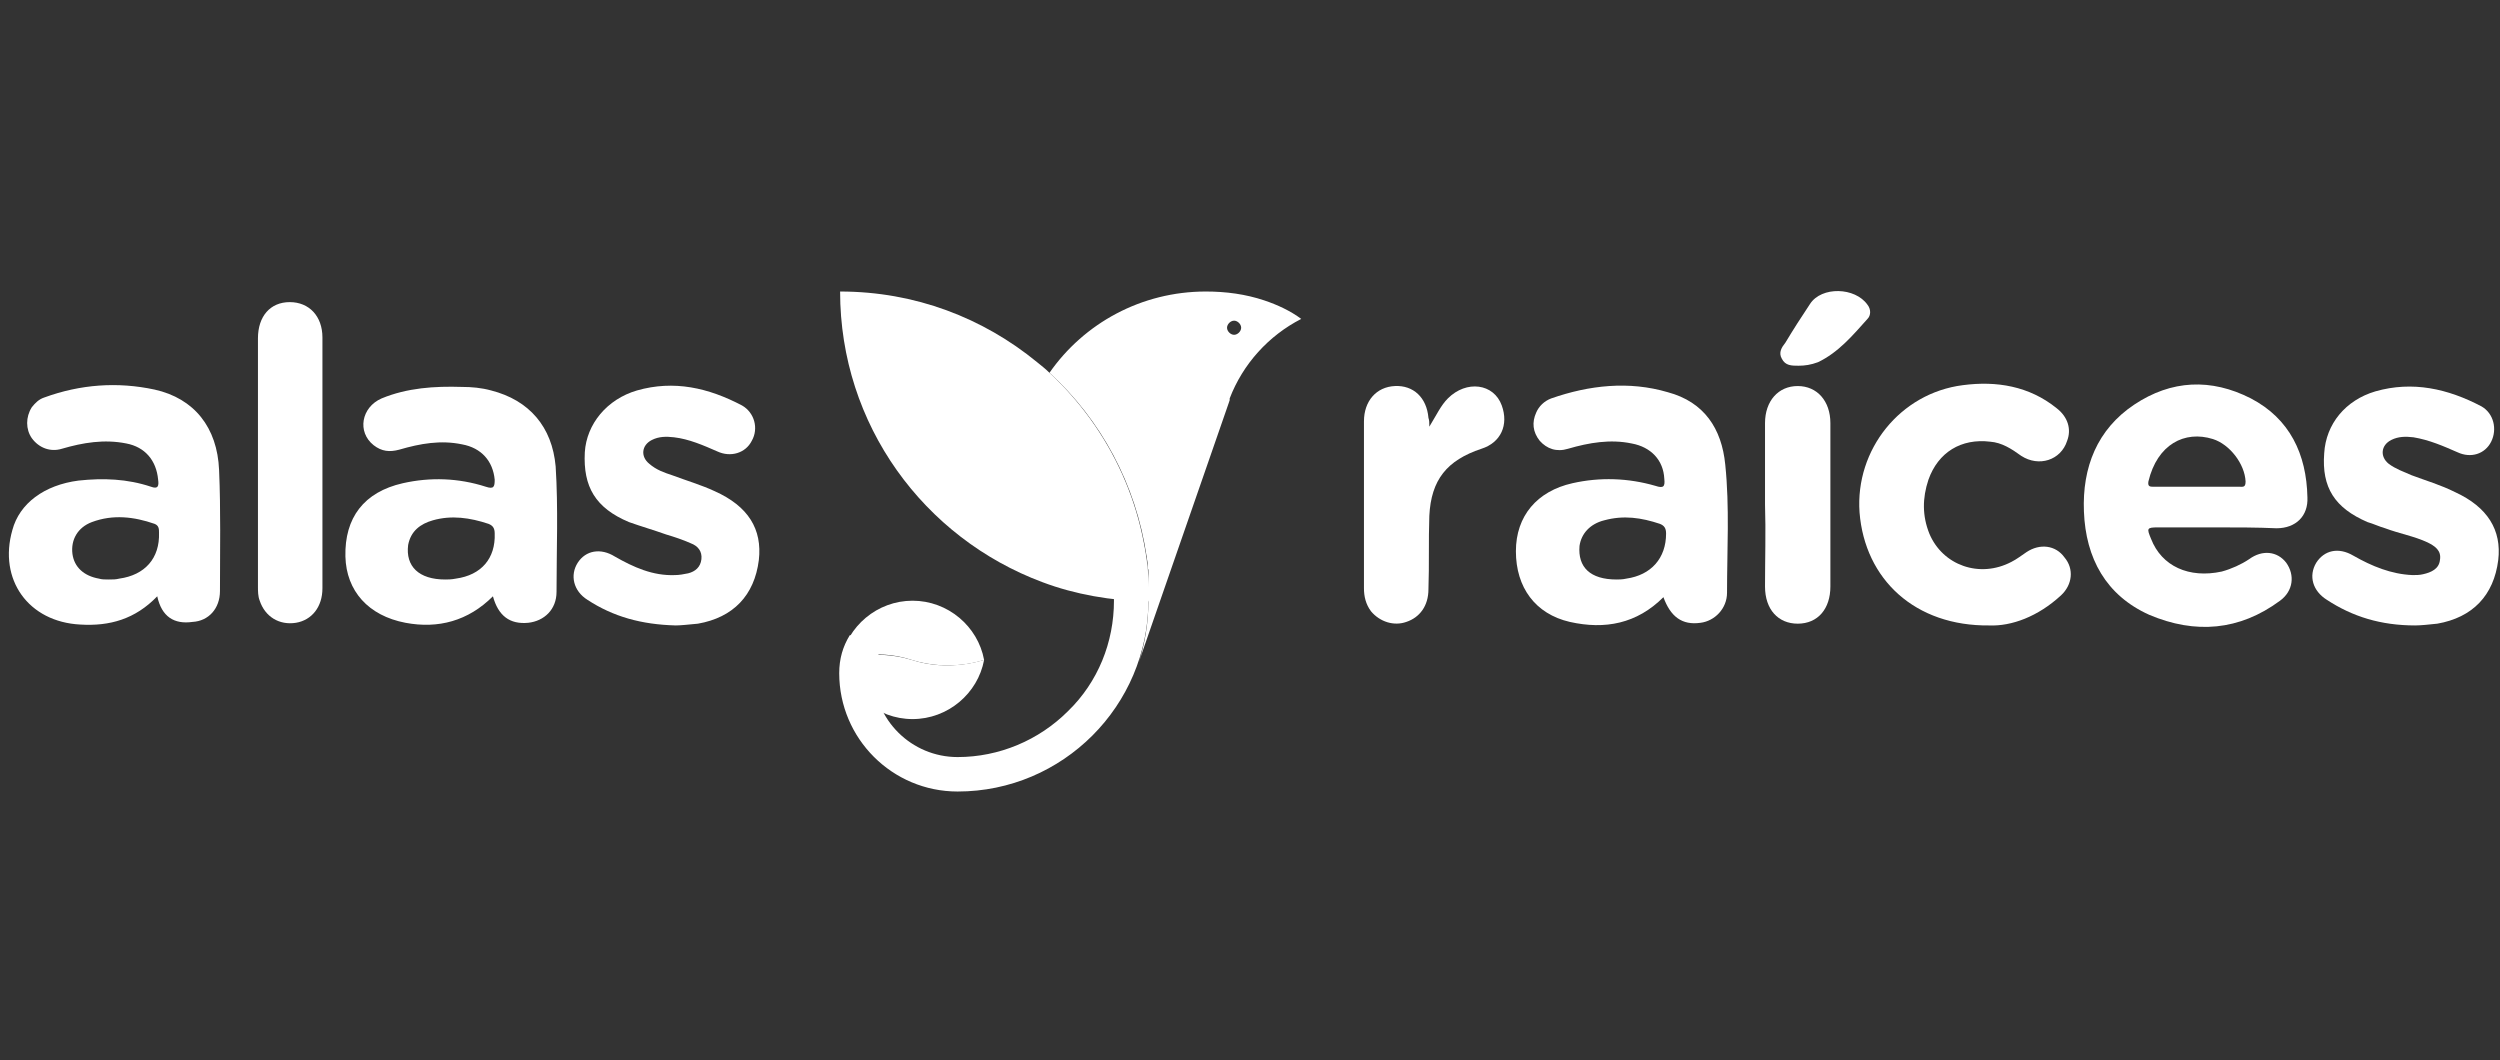 <?xml version="1.0" encoding="utf-8"?>
<!-- Generator: Adobe Illustrator 23.0.3, SVG Export Plug-In . SVG Version: 6.00 Build 0)  -->
<svg version="1.1" id="Capa_2" xmlns="http://www.w3.org/2000/svg" xmlns:xlink="http://www.w3.org/1999/xlink" x="0px" y="0px"
	 viewBox="0 0 283 120" style="enable-background:new 0 0 283 120;" xml:space="preserve">
<rect x="0" y="0" width="283" height="120" fill="#333333" stroke="none"/>
<style type="text/css">
	.st0{fill:#FFFFFF;}
</style>
<g>
	<g>
		<g>
			<path class="st0" d="M55.8,67.5c-2.8,2.8-6.2,3.7-9.9,3c-4.2-0.8-6.7-3.6-6.8-7.5c-0.1-4.4,2.1-7.3,6.5-8.3
				c3.1-0.7,6.3-0.6,9.4,0.4c0.9,0.3,1,0,1-0.8c-0.2-2.1-1.5-3.6-3.7-4c-2.4-0.5-4.7-0.1-7.1,0.6c-1.1,0.3-2,0.2-2.9-0.5
				c-1.9-1.5-1.4-4.3,0.9-5.3c2.9-1.2,6-1.4,9.1-1.3c1.1,0,2.2,0.1,3.3,0.4c4.3,1.1,6.9,4.1,7.3,8.6C63.2,57.5,63,62.2,63,67
				c0,2-1.4,3.3-3.2,3.5C57.7,70.7,56.4,69.7,55.8,67.5z M50.4,65.6c0.3,0,0.7,0,1.2-0.1c2.9-0.4,4.5-2.3,4.4-5.1
				c0-0.6-0.2-0.9-0.7-1.1c-2.1-0.7-4.2-1-6.3-0.4c-1.4,0.4-2.5,1.2-2.8,2.8C45.9,64.1,47.4,65.6,50.4,65.6z"/>
			<path class="st0" d="M17.8,67.5c-2.5,2.6-5.4,3.4-8.7,3.2C3.2,70.4-0.2,65.6,1.4,60C2.2,57,5,54.9,8.9,54.4
				c2.8-0.3,5.5-0.2,8.2,0.7c0.8,0.3,0.9-0.1,0.8-0.8c-0.2-2.2-1.5-3.7-3.6-4.1c-2.5-0.5-4.9-0.1-7.3,0.6c-1.3,0.4-2.6-0.1-3.4-1.2
				c-0.7-1-0.7-2.4,0-3.5c0.4-0.5,0.8-0.9,1.4-1.1c4.1-1.5,8.3-1.8,12.5-0.9c4.5,1,7.1,4.3,7.3,9.1c0.2,4.6,0.1,9.1,0.1,13.7
				c0,2-1.3,3.4-3.1,3.5C19.7,70.7,18.3,69.8,17.8,67.5z M12.3,65.6c0.5,0,0.8,0,1.2-0.1c2.9-0.4,4.6-2.3,4.5-5.2c0-0.4,0-0.8-0.5-1
				c-2.3-0.8-4.7-1.1-7.1-0.2c-1.6,0.6-2.4,2-2.2,3.6c0.2,1.5,1.3,2.5,3,2.8C11.5,65.6,11.9,65.6,12.3,65.6z"/>
			<path class="st0" d="M76.5,70.8c-3.9-0.1-7.1-1-10-2.9c-1.6-1-2-2.8-1.1-4.2c0.9-1.4,2.6-1.7,4.2-0.7c2.1,1.2,4.3,2.2,6.8,2.1
				c0.5,0,1-0.1,1.5-0.2c0.8-0.2,1.4-0.7,1.5-1.6c0.1-0.9-0.4-1.5-1.2-1.8c-0.9-0.4-1.8-0.7-2.8-1c-1.4-0.5-2.8-0.9-4.2-1.4
				c-3.8-1.6-5.2-4-5-7.9c0.2-3.2,2.5-6,5.9-7c4.2-1.2,8.1-0.3,11.9,1.7c1.4,0.8,1.9,2.6,1.1,4c-0.7,1.4-2.4,1.9-3.9,1.2
				c-1.6-0.7-3.2-1.4-4.9-1.6c-0.9-0.1-1.7-0.1-2.5,0.3c-1.2,0.6-1.3,1.9-0.3,2.7c0.8,0.7,1.7,1,2.6,1.3c1.6,0.6,3.3,1.1,4.8,1.8
				c3.8,1.7,5.4,4.3,5,7.8c-0.5,4-2.9,6.5-6.9,7.2C78,70.7,77,70.8,76.5,70.8z"/>
			<path class="st0" d="M29.2,52.2c0-4.6,0-9.3,0-13.9c0-2.5,1.4-4.1,3.6-4.1c2.2,0,3.7,1.6,3.7,4c0,9.5,0,18.9,0,28.4
				c0,2.1-1.2,3.6-3,3.9c-1.9,0.3-3.5-0.7-4.1-2.5c-0.2-0.5-0.2-1.1-0.2-1.6C29.2,61.7,29.2,56.9,29.2,52.2z"/>
			<g>
				<path class="st0" d="M188.3,67.6c-3,3-6.6,3.7-10.6,2.8c-3.9-0.9-6.1-3.9-6.1-8c0-4,2.4-6.8,6.4-7.7c3.1-0.7,6.3-0.6,9.4,0.3
					c0.9,0.3,1.1,0.1,1-0.8c-0.1-2.1-1.5-3.6-3.7-4c-2.4-0.5-4.8-0.1-7.2,0.6c-1.3,0.4-2.4,0-3.2-0.9c-0.8-1-0.9-2.1-0.4-3.2
					c0.3-0.7,0.9-1.3,1.7-1.6c4.3-1.5,8.8-2,13.2-0.7c4.1,1.1,6.1,4.1,6.5,8.2c0.5,4.8,0.2,9.7,0.2,14.5c0,1.8-1.4,3.2-3,3.4
					C190.4,70.8,189.1,69.8,188.3,67.6z M183,65.6c0.2,0,0.7,0,1.1-0.1c2.8-0.4,4.5-2.3,4.5-5.1c0-0.6-0.2-0.9-0.7-1.1
					c-2.1-0.7-4.1-1-6.3-0.4c-1.6,0.4-2.6,1.5-2.8,2.9C178.6,64.2,180,65.6,183,65.6z"/>
				<path class="st0" d="M251,59.7c-2.2,0-4.4,0-6.7,0c-1.3,0-1.3,0.1-0.8,1.3c1.2,3.1,4.3,4.5,8,3.7c1.1-0.3,2.2-0.8,3.1-1.4
					c1.5-1.1,3.2-0.9,4.2,0.4c1,1.4,0.8,3.2-0.7,4.3c-4.6,3.4-9.6,3.8-14.8,1.6c-4.9-2.2-7.2-6.4-7.4-11.7c-0.2-5,1.5-9.3,5.7-12.1
					c4.2-2.8,8.7-3,13.2-0.7c4.4,2.3,6.3,6.3,6.4,11.2c0.1,2.1-1.3,3.5-3.5,3.5C255.5,59.7,253.2,59.7,251,59.7
					C251,59.7,251,59.7,251,59.7z M248.5,55.1c0.8,0,1.6,0,2.5,0c0.8,0,1.6,0,2.5,0c0.4,0,0.7,0.1,0.7-0.6c-0.1-2-1.8-4.2-3.7-4.8
					c-3.2-1-6.3,0.6-7.3,4.8c-0.1,0.6,0.2,0.6,0.6,0.6C245.3,55.1,246.9,55.1,248.5,55.1z"/>
				<path class="st0" d="M273.4,70.8c-3.9,0-7.1-1-10-2.9c-1.6-1-2.1-2.7-1.2-4.2c0.9-1.4,2.5-1.8,4.2-0.8c2.1,1.2,4.3,2.1,6.7,2.2
					c0.4,0,0.8,0,1.2-0.1c0.9-0.2,1.8-0.6,1.9-1.6c0.2-1.1-0.6-1.6-1.4-2c-1.5-0.7-3.2-1-4.8-1.6c-0.7-0.2-1.3-0.5-2-0.7
					c-3.7-1.6-5.2-3.9-4.9-7.8c0.2-3.3,2.4-6,5.8-7c4.2-1.2,8.2-0.3,12,1.7c1.4,0.8,1.8,2.6,1.1,4c-0.7,1.4-2.3,1.9-3.8,1.2
					c-1.6-0.7-3.2-1.4-5-1.7c-0.9-0.1-1.7-0.1-2.5,0.3c-1.2,0.6-1.3,1.9-0.3,2.7c0.8,0.6,1.7,0.9,2.6,1.3c1.6,0.6,3.3,1.1,4.9,1.9
					c3.7,1.7,5.3,4.3,4.9,7.7c-0.5,4-2.9,6.5-6.9,7.2C275,70.7,274,70.8,273.4,70.8z"/>
				<path class="st0" d="M225.2,70.8c-8.4,0.1-14.1-5.2-14.7-12.8c-0.5-7.1,4.6-13.5,11.7-14.4c3.8-0.5,7.5,0.1,10.6,2.6
					c1.3,1,1.7,2.4,1.2,3.7c-0.7,2.2-3.2,3-5.2,1.7c-1.1-0.8-2.2-1.5-3.5-1.6c-3.3-0.4-5.9,1.2-7,4.3c-0.7,2.1-0.7,4.1,0.1,6.1
					c1.5,3.6,5.7,5.1,9.3,3.2c0.6-0.3,1.1-0.7,1.7-1.1c1.5-1,3.3-0.8,4.3,0.6c1.1,1.3,0.9,3.1-0.4,4.3
					C230.7,69.8,227.7,70.9,225.2,70.8z"/>
				<path class="st0" d="M161.8,48.3c0.8-1.3,1.3-2.4,2.1-3.2c2.1-2.1,5.2-1.7,6.1,0.8c0.8,2.2-0.1,4.2-2.3,4.9
					c-3.9,1.3-5.7,3.5-5.9,7.6c-0.1,2.8,0,5.5-0.1,8.3c0,1.9-1,3.2-2.5,3.7c-1.4,0.5-3,0-4-1.2c-0.6-0.8-0.8-1.7-0.8-2.6
					c0-6.3,0-12.6,0-18.9c0-2.3,1.4-3.9,3.5-4c2.1-0.1,3.6,1.3,3.8,3.6C161.8,47.6,161.8,47.8,161.8,48.3z"/>
				<path class="st0" d="M199.8,57.1c0-3.1,0-6.2,0-9.2c0-2.5,1.5-4.2,3.7-4.2c2.2,0,3.7,1.7,3.7,4.2c0,6.2,0,12.3,0,18.5
					c0,2.5-1.4,4.2-3.7,4.2c-2.2,0-3.7-1.6-3.7-4.2C199.8,63.3,199.9,60.2,199.8,57.1z"/>
				<path class="st0" d="M203.6,41.4c-0.8,0-1.5,0-1.9-0.8c-0.4-0.7,0-1.3,0.4-1.8c0.9-1.5,1.8-2.9,2.8-4.4c1.3-2,5.1-1.9,6.5,0.1
					c0.4,0.5,0.4,1.2,0,1.6c-1.7,1.9-3.3,3.8-5.6,4.9C205,41.3,204.3,41.4,203.6,41.4z"/>
			</g>
		</g>
	</g>
	<g>
		<path class="st0" d="M103.2,74.7c-4.2-1.3-8,0-8,0c0.7,3.8,4.1,6.7,8.1,6.7c4,0,7.4-2.9,8.1-6.7C111.3,74.7,107.5,76.1,103.2,74.7
			"/>
		<path class="st0" d="M130.1,68L130.1,68c0-10.2-4.4-19.4-11.3-25.8c-0.4-0.4-0.9-0.8-1.4-1.2c-6.1-5-13.8-8-22.3-8
			c0,15.1,9.5,27.9,22.9,32.9c3.7,1.4,7.8,2.1,12,2.2C130,68,130,68,130.1,68"/>
		<path class="st0" d="M129.4,61.4l-3.9,0.3c0.4,2,0.6,4.1,0.6,6.3v0v0c0,4.7-1.8,9.2-5.2,12.5c-3.3,3.3-7.8,5.2-12.5,5.2h0
			c-5.2,0-9.5-4.2-9.5-9.5v0c0-1.4,0.6-2.6,1.7-3.4l-4.4-0.9c-0.8,1.3-1.2,2.7-1.2,4.3v0c0,7.4,6,13.4,13.4,13.4h0h0
			c11.9,0,21.6-9.7,21.6-21.6h0v0l0,0C130.1,65.7,129.9,63.5,129.4,61.4"/>
		<path class="st0" d="M103.2,74.7c4.4,1.4,8.2,0,8.2,0c-0.7-3.8-4.1-6.7-8.1-6.7c-4,0-7.4,2.9-8.1,6.7
			C95.2,74.7,99,73.3,103.2,74.7"/>
		<path class="st0" d="M143.1,34c-2.1-0.7-4.3-1-6.6-1c-7.3,0-13.8,3.6-17.7,9.2c5.8,5.3,9.8,12.6,11,20.8c0,0,0,0,0,0
			c0,0.2,0.1,0.5,0.1,0.7c0,0.1,0,0.1,0,0.2c0,0.2,0,0.4,0.1,0.6c0,0.1,0,0.2,0,0.3c0,0.2,0,0.4,0,0.6c0,0.1,0,0.2,0,0.4
			c0,0.2,0,0.3,0,0.5c0,0.2,0,0.3,0,0.5c0,0.1,0,0.3,0,0.4c0,0.3,0,0.6,0,0.9v0l0,0v0h0c0,2.4-0.4,4.8-1.1,6.9c0,0,0,0,0,0
			l10.2-29.4l0.1-0.3c0,0,0,0,0-0.1l0,0l0,0c0,0,0,0,0-0.1c1.5-3.9,4.4-7.1,8.1-9C146.1,35.2,144.6,34.5,143.1,34z M139.7,37.9
			c-0.4,0-0.8-0.4-0.8-0.8c0-0.4,0.4-0.8,0.8-0.8c0.4,0,0.8,0.4,0.8,0.8C140.5,37.5,140.1,37.9,139.7,37.9z"/>
	</g>
</g>
</svg>

